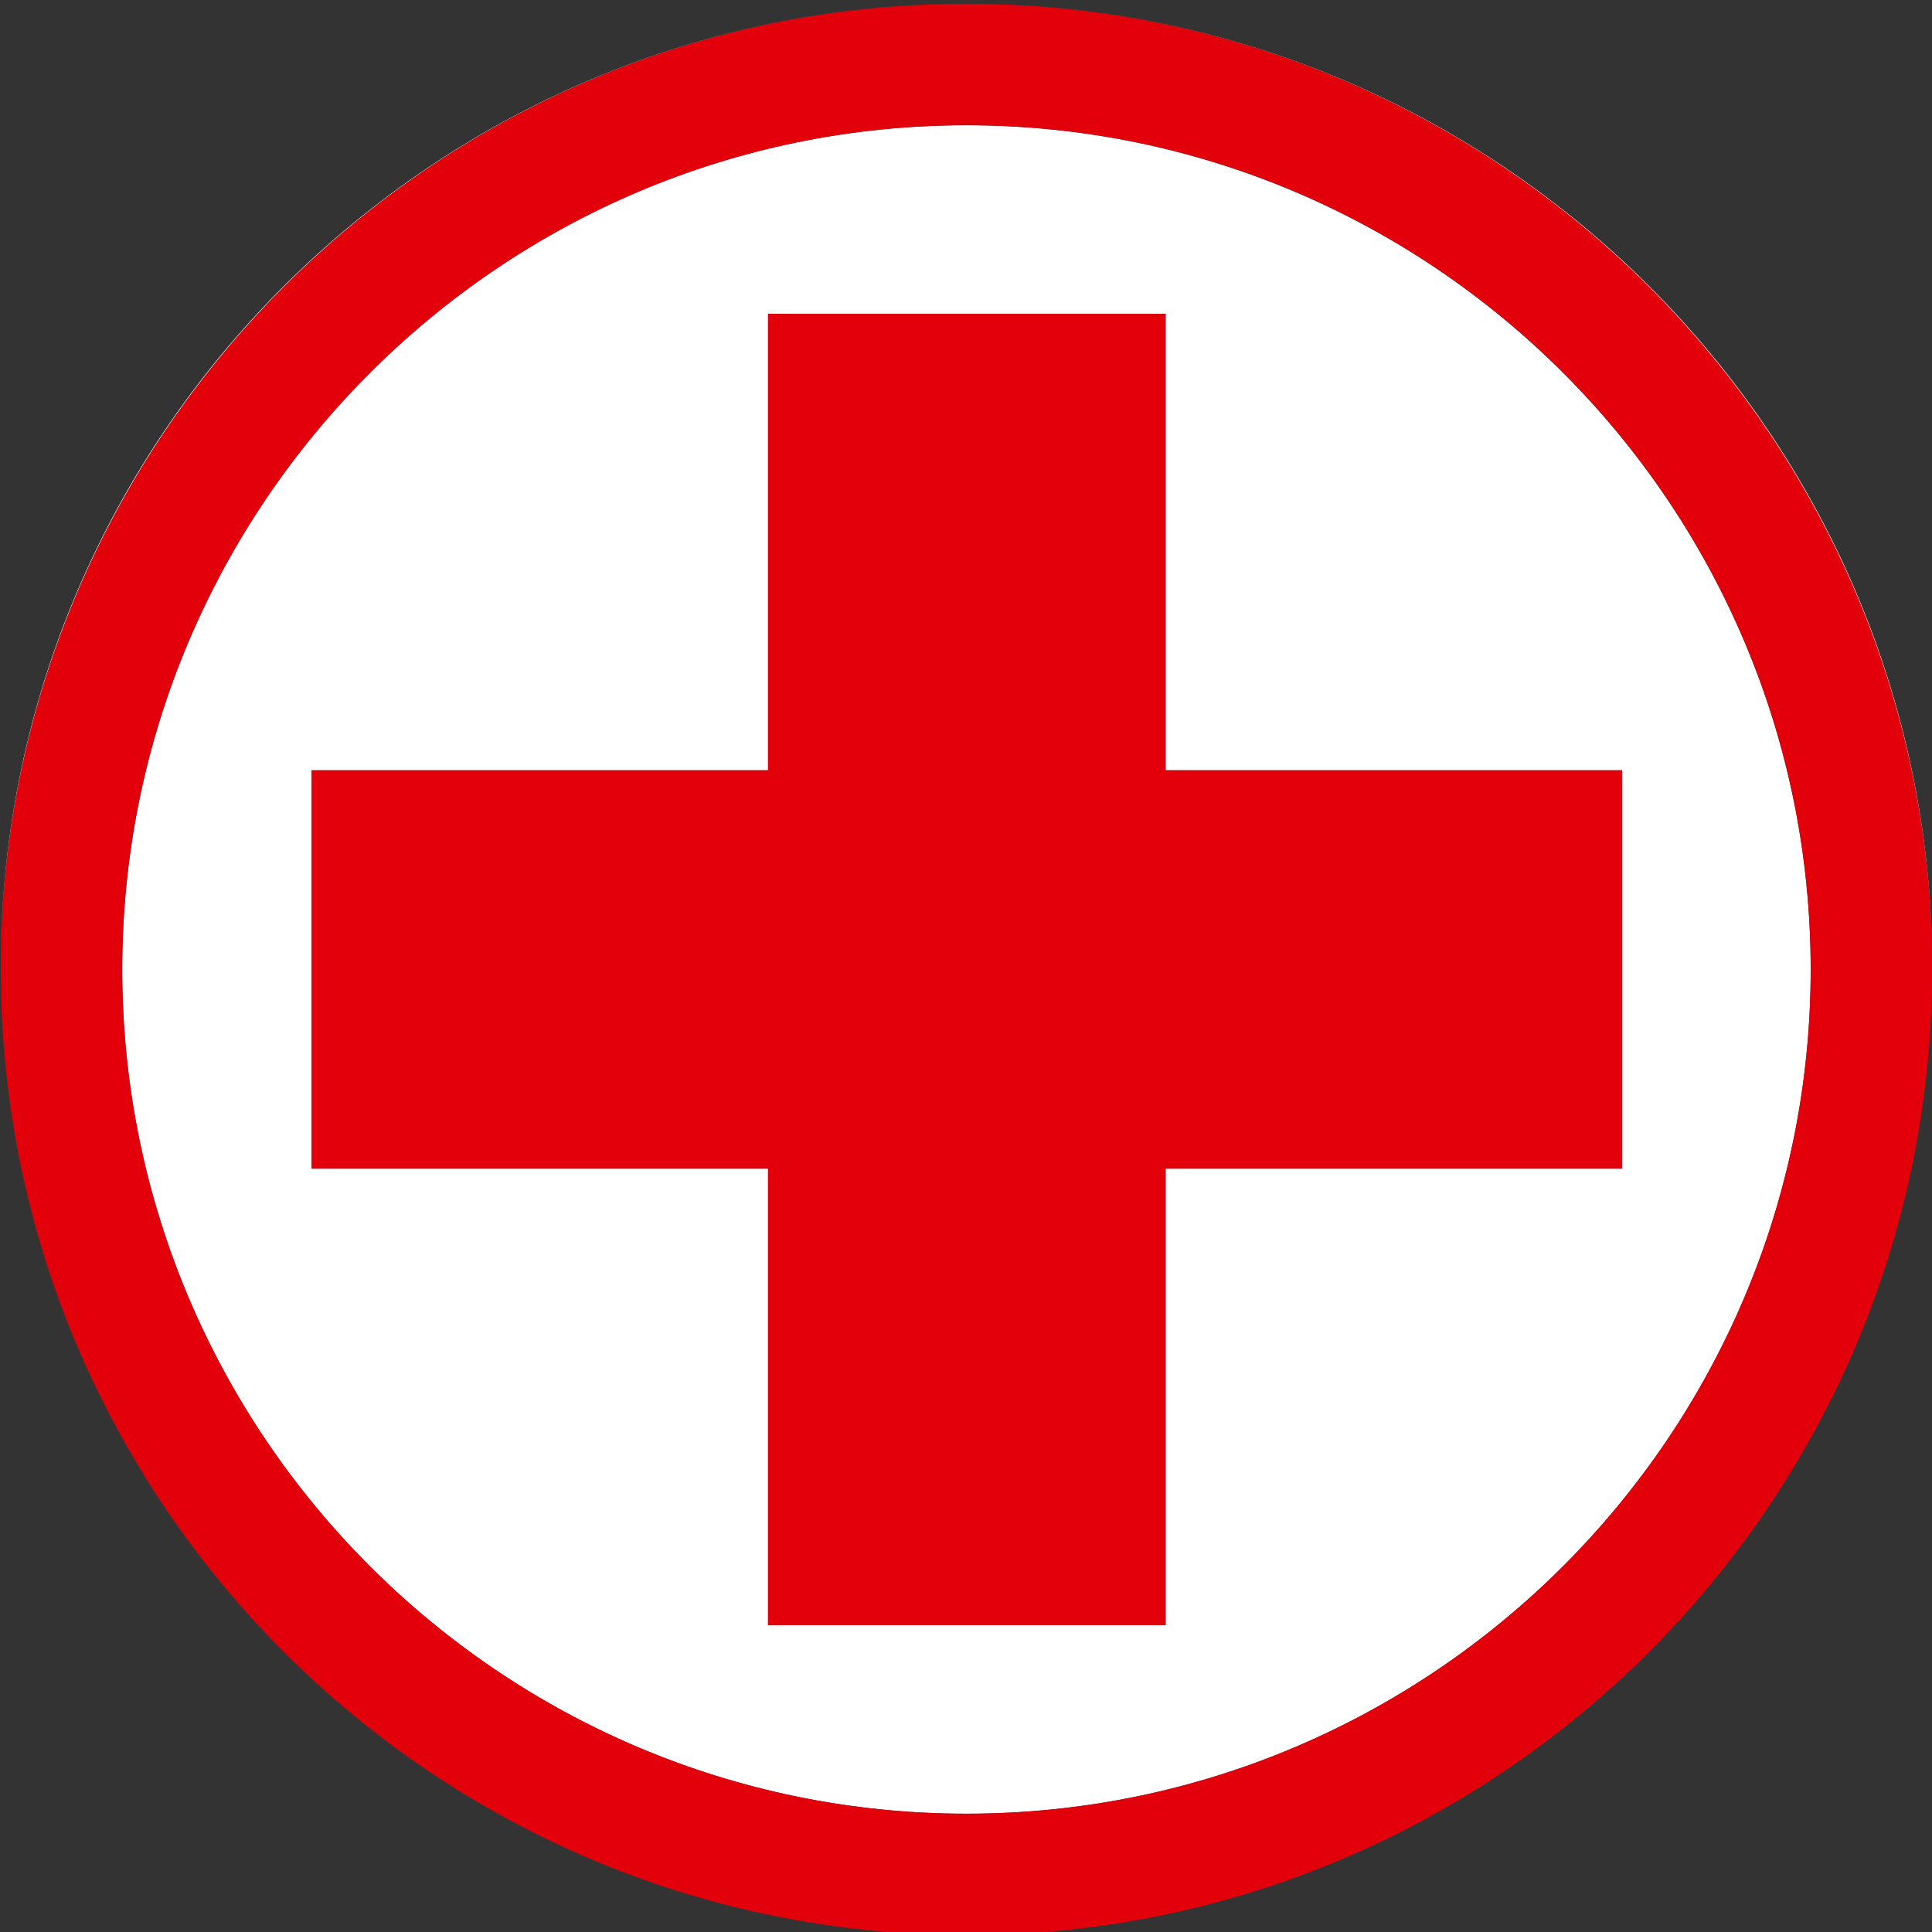 <?xml version="1.0" encoding="UTF-8" standalone="no"?>
<!DOCTYPE svg PUBLIC "-//W3C//DTD SVG 1.1//EN" "http://www.w3.org/Graphics/SVG/1.1/DTD/svg11.dtd">
<svg width="100%" height="100%" viewBox="0 0 1067 1067" version="1.1" xmlns="http://www.w3.org/2000/svg" xmlns:xlink="http://www.w3.org/1999/xlink" xml:space="preserve" xmlns:serif="http://www.serif.com/" style="fill-rule:evenodd;clip-rule:evenodd;stroke-linejoin:round;stroke-miterlimit:2;">
    <rect x="0" y="0" width="1067" height="1067" fill="#333333" stroke="none"/>
    <g>
        <path d="M533.75,1001.67C276.667,1001.67 67.5,792.5 67.5,535.417C67.5,278.333 277.083,69.167 533.75,69.167C790.833,69.167 1000,278.333 1000,535.417C1000,792.5 790.833,1001.67 533.75,1001.67ZM643.75,425.417L643.75,173.333L424.167,173.333L424.167,425.417L172.083,425.417L172.083,645.417L424.167,645.417L424.167,897.5L643.75,897.5L643.75,645.417L895.833,645.417L895.833,425.417L643.75,425.417ZM533.751,2.083L533.752,2.083C828.106,2.083 1067.08,240.595 1067.08,534.375L1067.08,534.896C1066.8,240.963 827.74,2.083 533.751,2.083ZM533.157,2.085C240.424,2.417 2.328,239.547 0.429,531.862C1.806,239.419 239.918,2.415 533.157,2.085Z" style="fill:white;"/>
        <path d="M533.75,2.083C239.583,2.083 0.417,241.25 0.417,535.417C0.417,829.583 239.583,1068.75 533.75,1068.75C827.917,1068.75 1067.08,829.583 1067.08,535.417C1067.08,241.25 827.917,2.083 533.75,2.083ZM533.75,1001.67C276.667,1001.67 67.5,792.5 67.5,535.417C67.5,278.333 277.083,69.167 533.75,69.167C790.833,69.167 1000,278.333 1000,535.417C1000,792.5 790.833,1001.67 533.75,1001.67Z" style="fill:rgb(226,0,11);fill-rule:nonzero;"/>
        <path d="M643.75,425.417L643.75,173.333L424.167,173.333L424.167,425.417L172.083,425.417L172.083,645.417L424.167,645.417L424.167,897.5L643.75,897.5L643.75,645.417L895.833,645.417L895.833,425.417L643.75,425.417Z" style="fill:rgb(226,0,11);fill-rule:nonzero;"/>
    </g>
</svg>
